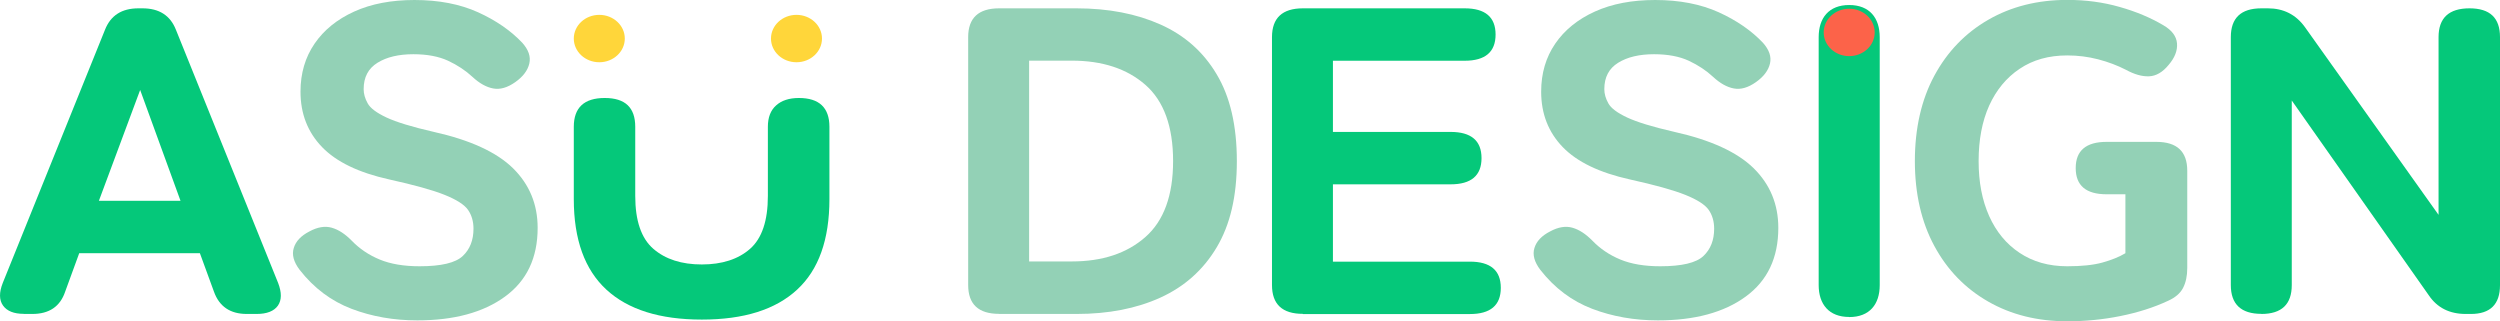 <?xml version="1.0" encoding="UTF-8"?>
<svg id="_レイヤー_2" data-name="レイヤー 2" xmlns="http://www.w3.org/2000/svg" viewBox="0 0 249 32">
  <defs>
    <style>
      .cls-1 {
        fill: #05c87a;
      }

      .cls-2 {
        fill: #ffd63a;
      }

      .cls-3 {
        fill: #fc6349;
      }

      .cls-4 {
        fill: #93d1b6;
      }
    </style>
  </defs>
  <g id="_ヘッダー" data-name="ヘッダー">
    <g>
      <path class="cls-1" d="M2.38,31.26c-1,0-1.69-.28-2.08-.83-.39-.55-.4-1.3-.02-2.26L10.46,2.96c.56-1.42,1.67-2.13,3.32-2.13h.42c1.65,0,2.76.71,3.32,2.13l10.18,25.22c.37.96.36,1.71-.02,2.26-.39.55-1.1.83-2.12.83h-.98c-1.65,0-2.74-.74-3.27-2.22l-1.4-3.83H7.89l-1.4,3.83c-.5,1.48-1.59,2.22-3.27,2.22h-.84ZM9.85,20h8.13l-4.02-11.04-4.11,11.04Z"/>
      <path class="cls-4" d="M41.56,31.91c-2.33,0-4.52-.38-6.54-1.15-2.02-.77-3.75-2.06-5.18-3.89-.59-.78-.79-1.51-.58-2.17.2-.67.72-1.22,1.56-1.65.81-.44,1.55-.56,2.22-.37.67.19,1.33.62,1.98,1.28.78.81,1.71,1.44,2.8,1.89,1.09.45,2.41.67,3.97.67,2.15,0,3.58-.34,4.3-1.02.72-.68,1.07-1.59,1.07-2.72,0-.72-.18-1.35-.54-1.87-.36-.52-1.14-1.02-2.33-1.5-1.2-.48-3.04-.99-5.53-1.54-3.02-.67-5.25-1.74-6.68-3.22-1.43-1.48-2.15-3.32-2.15-5.52,0-1.83.47-3.42,1.4-4.78.93-1.36,2.25-2.43,3.95-3.2,1.7-.77,3.7-1.15,6-1.15,2.43,0,4.54.41,6.33,1.22,1.79.81,3.26,1.83,4.41,3.04.62.7.86,1.38.7,2.07-.16.68-.62,1.3-1.4,1.85-.78.55-1.51.76-2.2.63-.69-.13-1.37-.51-2.06-1.15-.69-.64-1.49-1.17-2.43-1.61-.93-.43-2.09-.65-3.46-.65-1.46,0-2.65.28-3.57.85-.92.57-1.38,1.44-1.38,2.63,0,.46.13.93.4,1.41.26.48.89.95,1.87,1.41.98.46,2.55.94,4.69,1.43,3.64.81,6.28,2.02,7.92,3.63,1.63,1.61,2.45,3.59,2.45,5.93,0,2.99-1.08,5.27-3.25,6.85-2.16,1.58-5.08,2.37-8.76,2.37Z"/>
      <path class="cls-1" d="M69.9,31.83c-4.17,0-7.34-.99-9.5-2.98-2.16-1.99-3.25-4.99-3.25-9.02v-7.2c0-1.91,1.03-2.87,3.08-2.87s3.04.96,3.04,2.87v6.89c0,2.46.6,4.22,1.8,5.26s2.81,1.56,4.83,1.56,3.63-.52,4.81-1.56c1.18-1.04,1.77-2.8,1.77-5.26v-6.89c0-.93.27-1.64.82-2.13.54-.49,1.3-.74,2.27-.74,2.02,0,3.04.96,3.04,2.87v7.2c0,4.03-1.07,7.04-3.22,9.02-2.15,1.99-5.31,2.98-9.48,2.98Z"/>
      <path class="cls-4" d="M99.51,31.26c-2.06,0-3.08-.96-3.08-2.87V3.7c0-1.91,1.03-2.87,3.08-2.87h7.71c3.18,0,5.96.54,8.36,1.61,2.4,1.07,4.27,2.72,5.6,4.96,1.34,2.23,2.01,5.12,2.01,8.65s-.67,6.34-2.01,8.59c-1.34,2.25-3.21,3.91-5.6,5-2.4,1.09-5.18,1.63-8.36,1.63h-7.71ZM102.5,26.04h4.25c3.05,0,5.49-.81,7.33-2.43,1.84-1.62,2.76-4.14,2.76-7.57s-.92-5.98-2.76-7.59-4.28-2.41-7.33-2.41h-4.25v20Z"/>
      <path class="cls-1" d="M129.77,31.26c-2.06,0-3.08-.96-3.08-2.87V3.7c0-1.91,1.03-2.87,3.08-2.87h16.11c2.05,0,3.08.87,3.08,2.61s-1.03,2.61-3.08,2.61h-13.12v7.09h11.72c2.05,0,3.08.87,3.08,2.61s-1.03,2.61-3.08,2.61h-11.72v7.7h13.64c2.05,0,3.08.87,3.08,2.61s-1.03,2.61-3.08,2.61h-16.63Z"/>
      <path class="cls-4" d="M165.13,31.91c-2.33,0-4.52-.38-6.54-1.15-2.02-.77-3.75-2.06-5.18-3.89-.59-.78-.79-1.51-.58-2.17.2-.67.72-1.22,1.56-1.65.81-.44,1.55-.56,2.22-.37.67.19,1.33.62,1.98,1.28.78.81,1.71,1.44,2.8,1.89,1.09.45,2.41.67,3.97.67,2.15,0,3.58-.34,4.3-1.02.72-.68,1.07-1.59,1.07-2.72,0-.72-.18-1.35-.54-1.87-.36-.52-1.14-1.02-2.33-1.5-1.2-.48-3.04-.99-5.53-1.54-3.02-.67-5.25-1.74-6.68-3.22-1.43-1.48-2.15-3.32-2.15-5.52,0-1.83.47-3.42,1.4-4.78.93-1.36,2.25-2.43,3.95-3.2,1.7-.77,3.7-1.15,6-1.15,2.43,0,4.54.41,6.33,1.22,1.79.81,3.26,1.83,4.41,3.04.62.7.86,1.38.7,2.07-.16.68-.62,1.3-1.4,1.85-.78.55-1.51.76-2.2.63-.69-.13-1.37-.51-2.06-1.15-.69-.64-1.49-1.17-2.43-1.61-.93-.43-2.09-.65-3.46-.65-1.46,0-2.65.28-3.57.85-.92.57-1.38,1.44-1.38,2.63,0,.46.13.93.4,1.41.26.48.89.95,1.87,1.41.98.46,2.55.94,4.69,1.43,3.64.81,6.28,2.02,7.92,3.63,1.63,1.61,2.45,3.59,2.45,5.93,0,2.99-1.08,5.27-3.25,6.85-2.16,1.58-5.08,2.37-8.76,2.37Z"/>
      <path class="cls-1" d="M184.18,31.57c-2.02,0-3.04-1.27-3.04-3.18V3.7c0-1.91,1.01-3.2,3.04-3.2s3.04,1.29,3.04,3.2v24.7c0,1.91-1.01,3.18-3.04,3.18Z"/>
      <path class="cls-4" d="M205.9,32c-2.96,0-5.58-.65-7.87-1.96s-4.08-3.15-5.37-5.54c-1.29-2.39-1.94-5.21-1.94-8.46s.65-6.11,1.94-8.5c1.29-2.39,3.08-4.25,5.37-5.57,2.29-1.32,4.91-1.98,7.87-1.98,1.84,0,3.57.23,5.21.7,1.63.46,3.09,1.07,4.37,1.83.84.49,1.29,1.09,1.35,1.8.06.71-.22,1.43-.84,2.15-.59.72-1.24,1.1-1.94,1.13-.7.03-1.47-.19-2.31-.65-.84-.43-1.76-.78-2.76-1.04s-2.02-.39-3.08-.39c-1.84,0-3.42.44-4.74,1.33-1.32.88-2.33,2.11-3.04,3.67-.7,1.56-1.05,3.41-1.05,5.52s.35,3.91,1.05,5.48c.7,1.56,1.71,2.79,3.04,3.67,1.32.88,2.9,1.33,4.74,1.33,1.43,0,2.6-.12,3.5-.37.9-.25,1.67-.56,2.29-.93v-5.87h-1.87c-2.06,0-3.08-.87-3.08-2.61s1.03-2.61,3.08-2.61h4.95c2.06,0,3.08.96,3.08,2.87v9.7c0,.78-.14,1.44-.42,1.98-.28.54-.78.96-1.49,1.28-1.43.67-3.02,1.17-4.76,1.52-1.74.35-3.5.52-5.28.52Z"/>
      <path class="cls-1" d="M225.23,31.26c-2.02,0-3.04-.96-3.04-2.87V3.7c0-1.91,1.01-2.87,3.04-2.87h.65c1.56,0,2.79.62,3.69,1.87l13.31,18.7V3.7c0-1.91,1.03-2.87,3.08-2.87s3.04.96,3.04,2.87v24.7c0,1.91-.97,2.87-2.9,2.87h-.51c-1.62,0-2.85-.62-3.69-1.87l-13.64-19.39v18.39c0,1.91-1.01,2.87-3.03,2.87Z"/>
      <ellipse class="cls-3" cx="184.18" cy="3.23" rx="2.54" ry="2.36"/>
      <ellipse class="cls-2" cx="59.69" cy="3.84" rx="2.54" ry="2.36"/>
      <ellipse class="cls-2" cx="79.33" cy="3.84" rx="2.54" ry="2.36"/>
    </g>
  </g>
</svg>